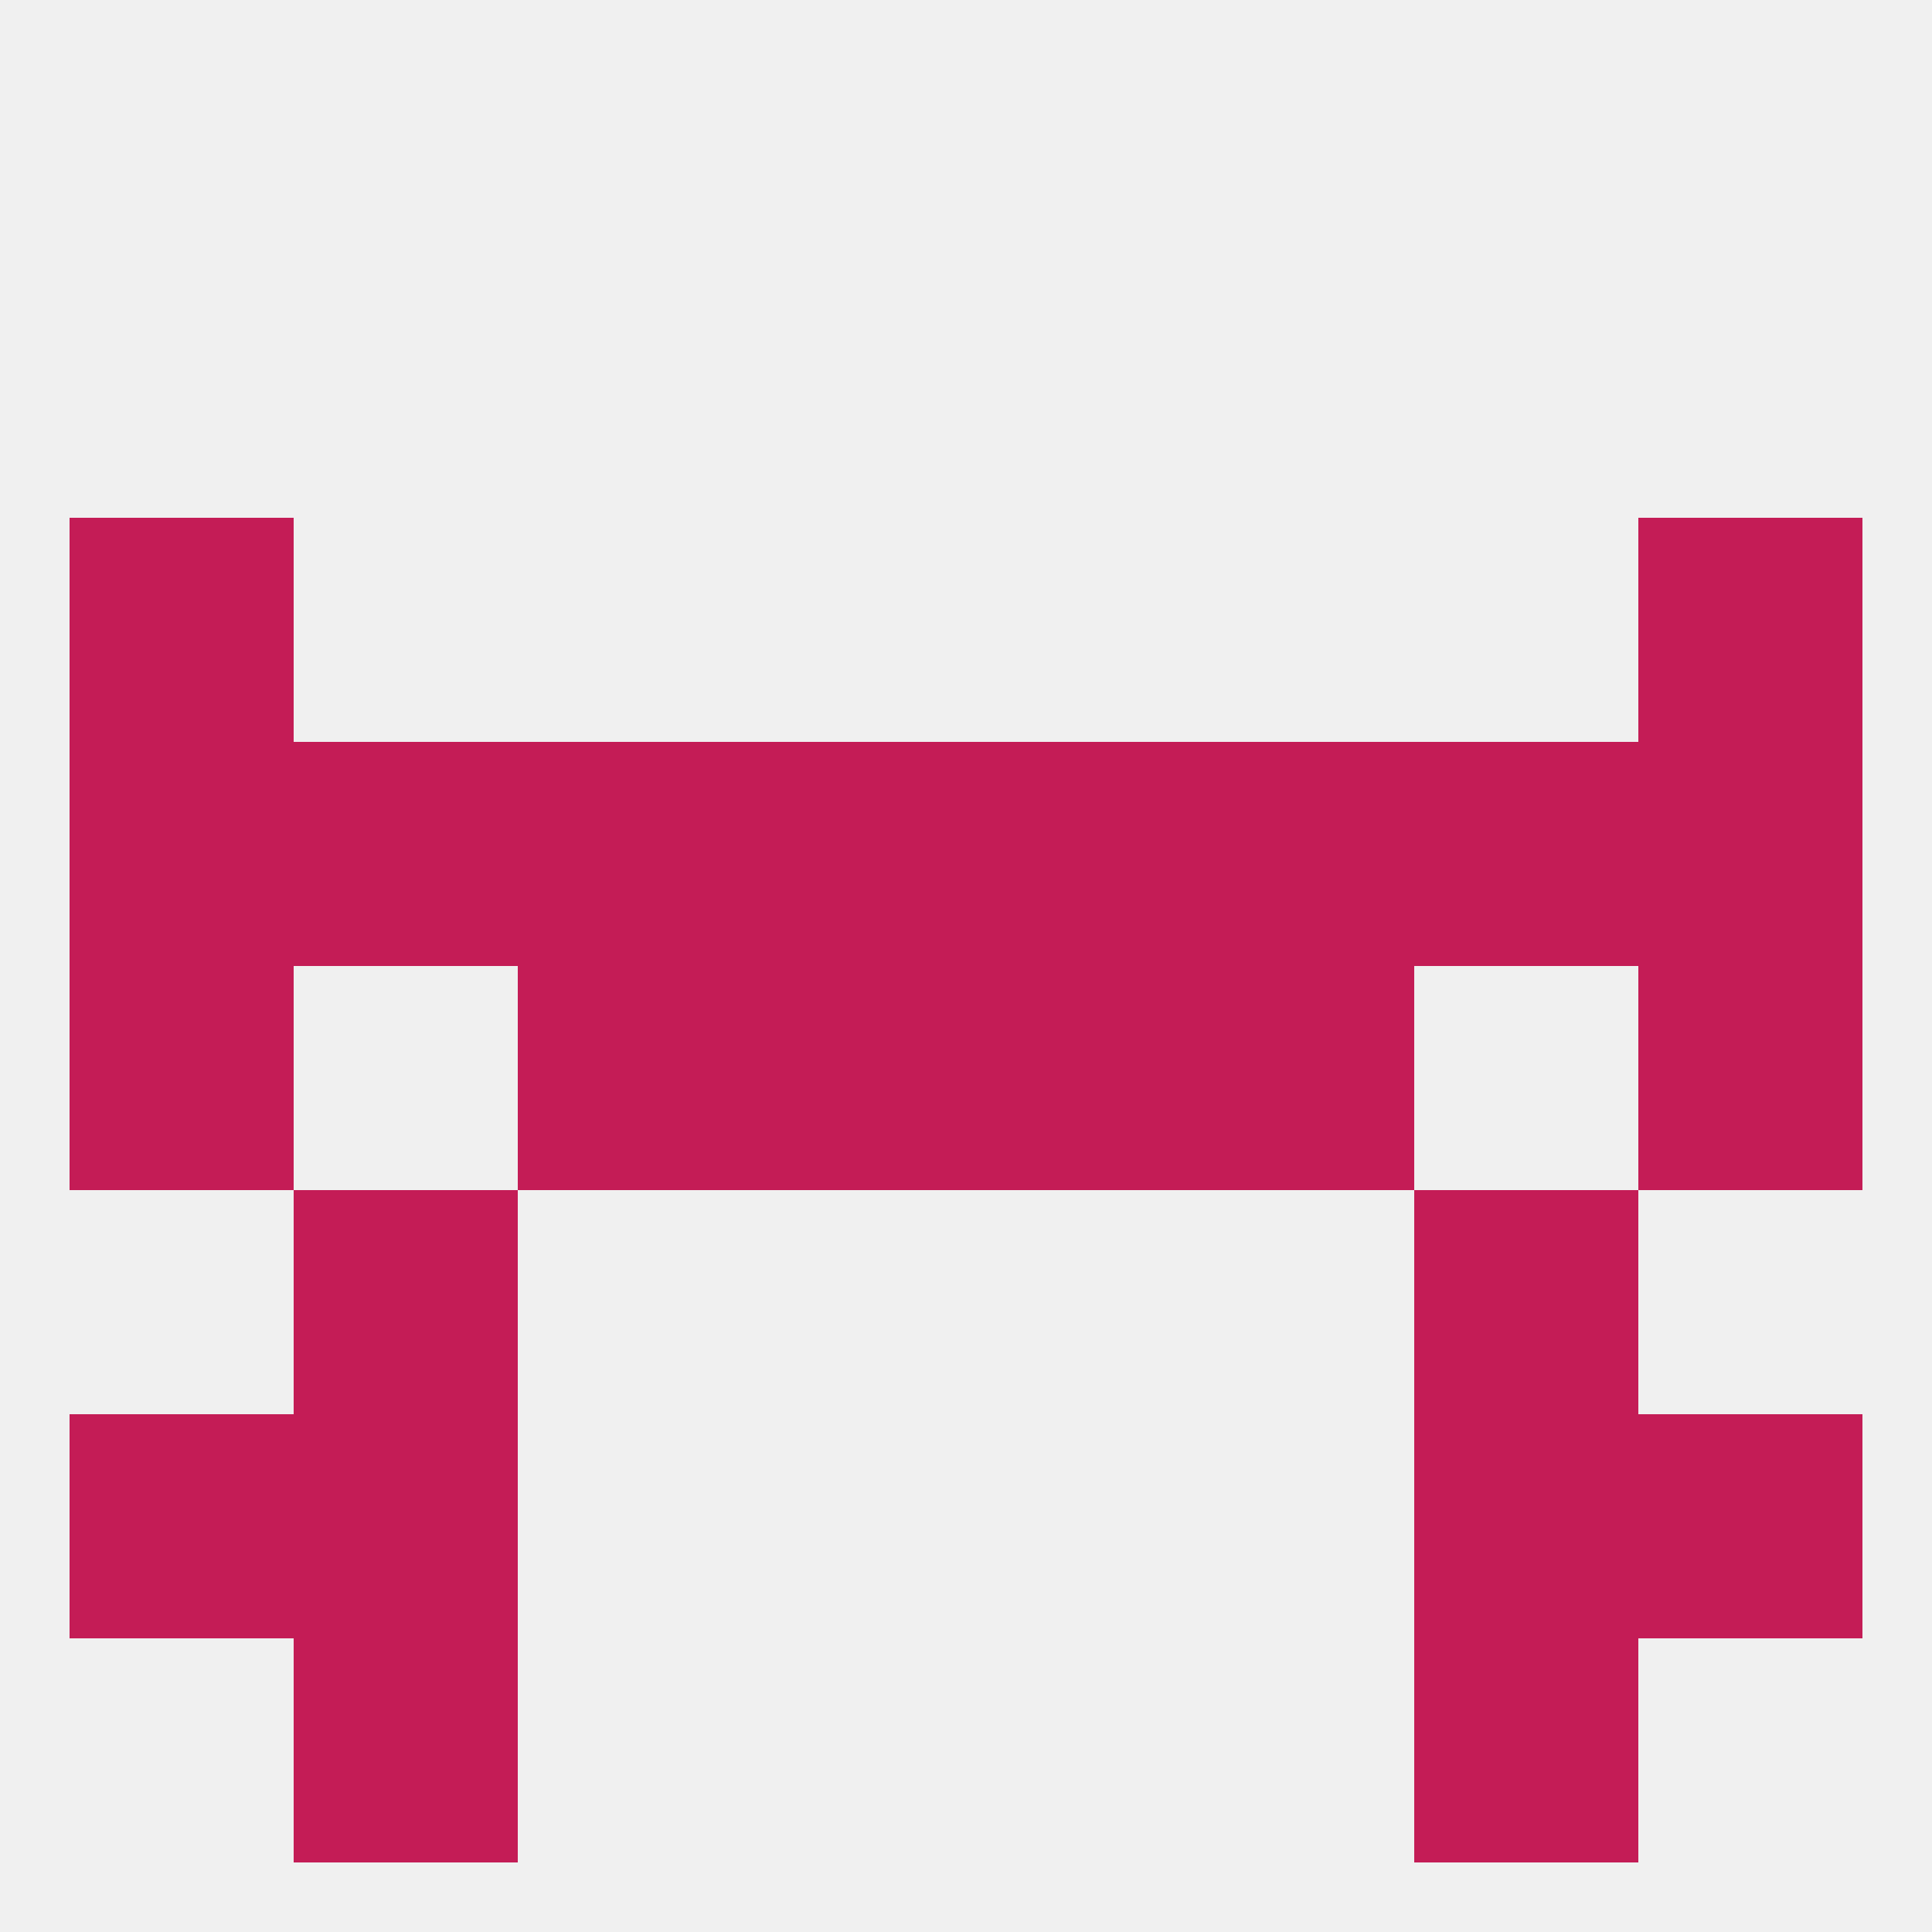 
<!--   <?xml version="1.0"?> -->
<svg version="1.1" baseprofile="full" xmlns="http://www.w3.org/2000/svg" xmlns:xlink="http://www.w3.org/1999/xlink" xmlns:ev="http://www.w3.org/2001/xml-events" width="250" height="250" viewBox="0 0 250 250" >
	<rect width="100%" height="100%" fill="rgba(240,240,240,255)"/>

	<rect x="9" y="96" width="29" height="29" fill="rgba(196,28,86,255)"/>
	<rect x="212" y="96" width="29" height="29" fill="rgba(196,28,86,255)"/>
	<rect x="67" y="96" width="29" height="29" fill="rgba(196,28,86,255)"/>
	<rect x="154" y="96" width="29" height="29" fill="rgba(196,28,86,255)"/>
	<rect x="38" y="96" width="29" height="29" fill="rgba(196,28,86,255)"/>
	<rect x="183" y="96" width="29" height="29" fill="rgba(196,28,86,255)"/>
	<rect x="96" y="96" width="29" height="29" fill="rgba(196,28,86,255)"/>
	<rect x="125" y="96" width="29" height="29" fill="rgba(196,28,86,255)"/>
	<rect x="9" y="67" width="29" height="29" fill="rgba(196,28,86,255)"/>
	<rect x="212" y="67" width="29" height="29" fill="rgba(196,28,86,255)"/>
	<rect x="67" y="125" width="29" height="29" fill="rgba(196,28,86,255)"/>
	<rect x="154" y="125" width="29" height="29" fill="rgba(196,28,86,255)"/>
	<rect x="96" y="125" width="29" height="29" fill="rgba(196,28,86,255)"/>
	<rect x="125" y="125" width="29" height="29" fill="rgba(196,28,86,255)"/>
	<rect x="9" y="125" width="29" height="29" fill="rgba(196,28,86,255)"/>
	<rect x="212" y="125" width="29" height="29" fill="rgba(196,28,86,255)"/>
	<rect x="38" y="154" width="29" height="29" fill="rgba(196,28,86,255)"/>
	<rect x="183" y="154" width="29" height="29" fill="rgba(196,28,86,255)"/>
	<rect x="38" y="183" width="29" height="29" fill="rgba(196,28,86,255)"/>
	<rect x="183" y="183" width="29" height="29" fill="rgba(196,28,86,255)"/>
	<rect x="9" y="183" width="29" height="29" fill="rgba(196,28,86,255)"/>
	<rect x="212" y="183" width="29" height="29" fill="rgba(196,28,86,255)"/>
	<rect x="183" y="212" width="29" height="29" fill="rgba(196,28,86,255)"/>
	<rect x="38" y="212" width="29" height="29" fill="rgba(196,28,86,255)"/>
</svg>